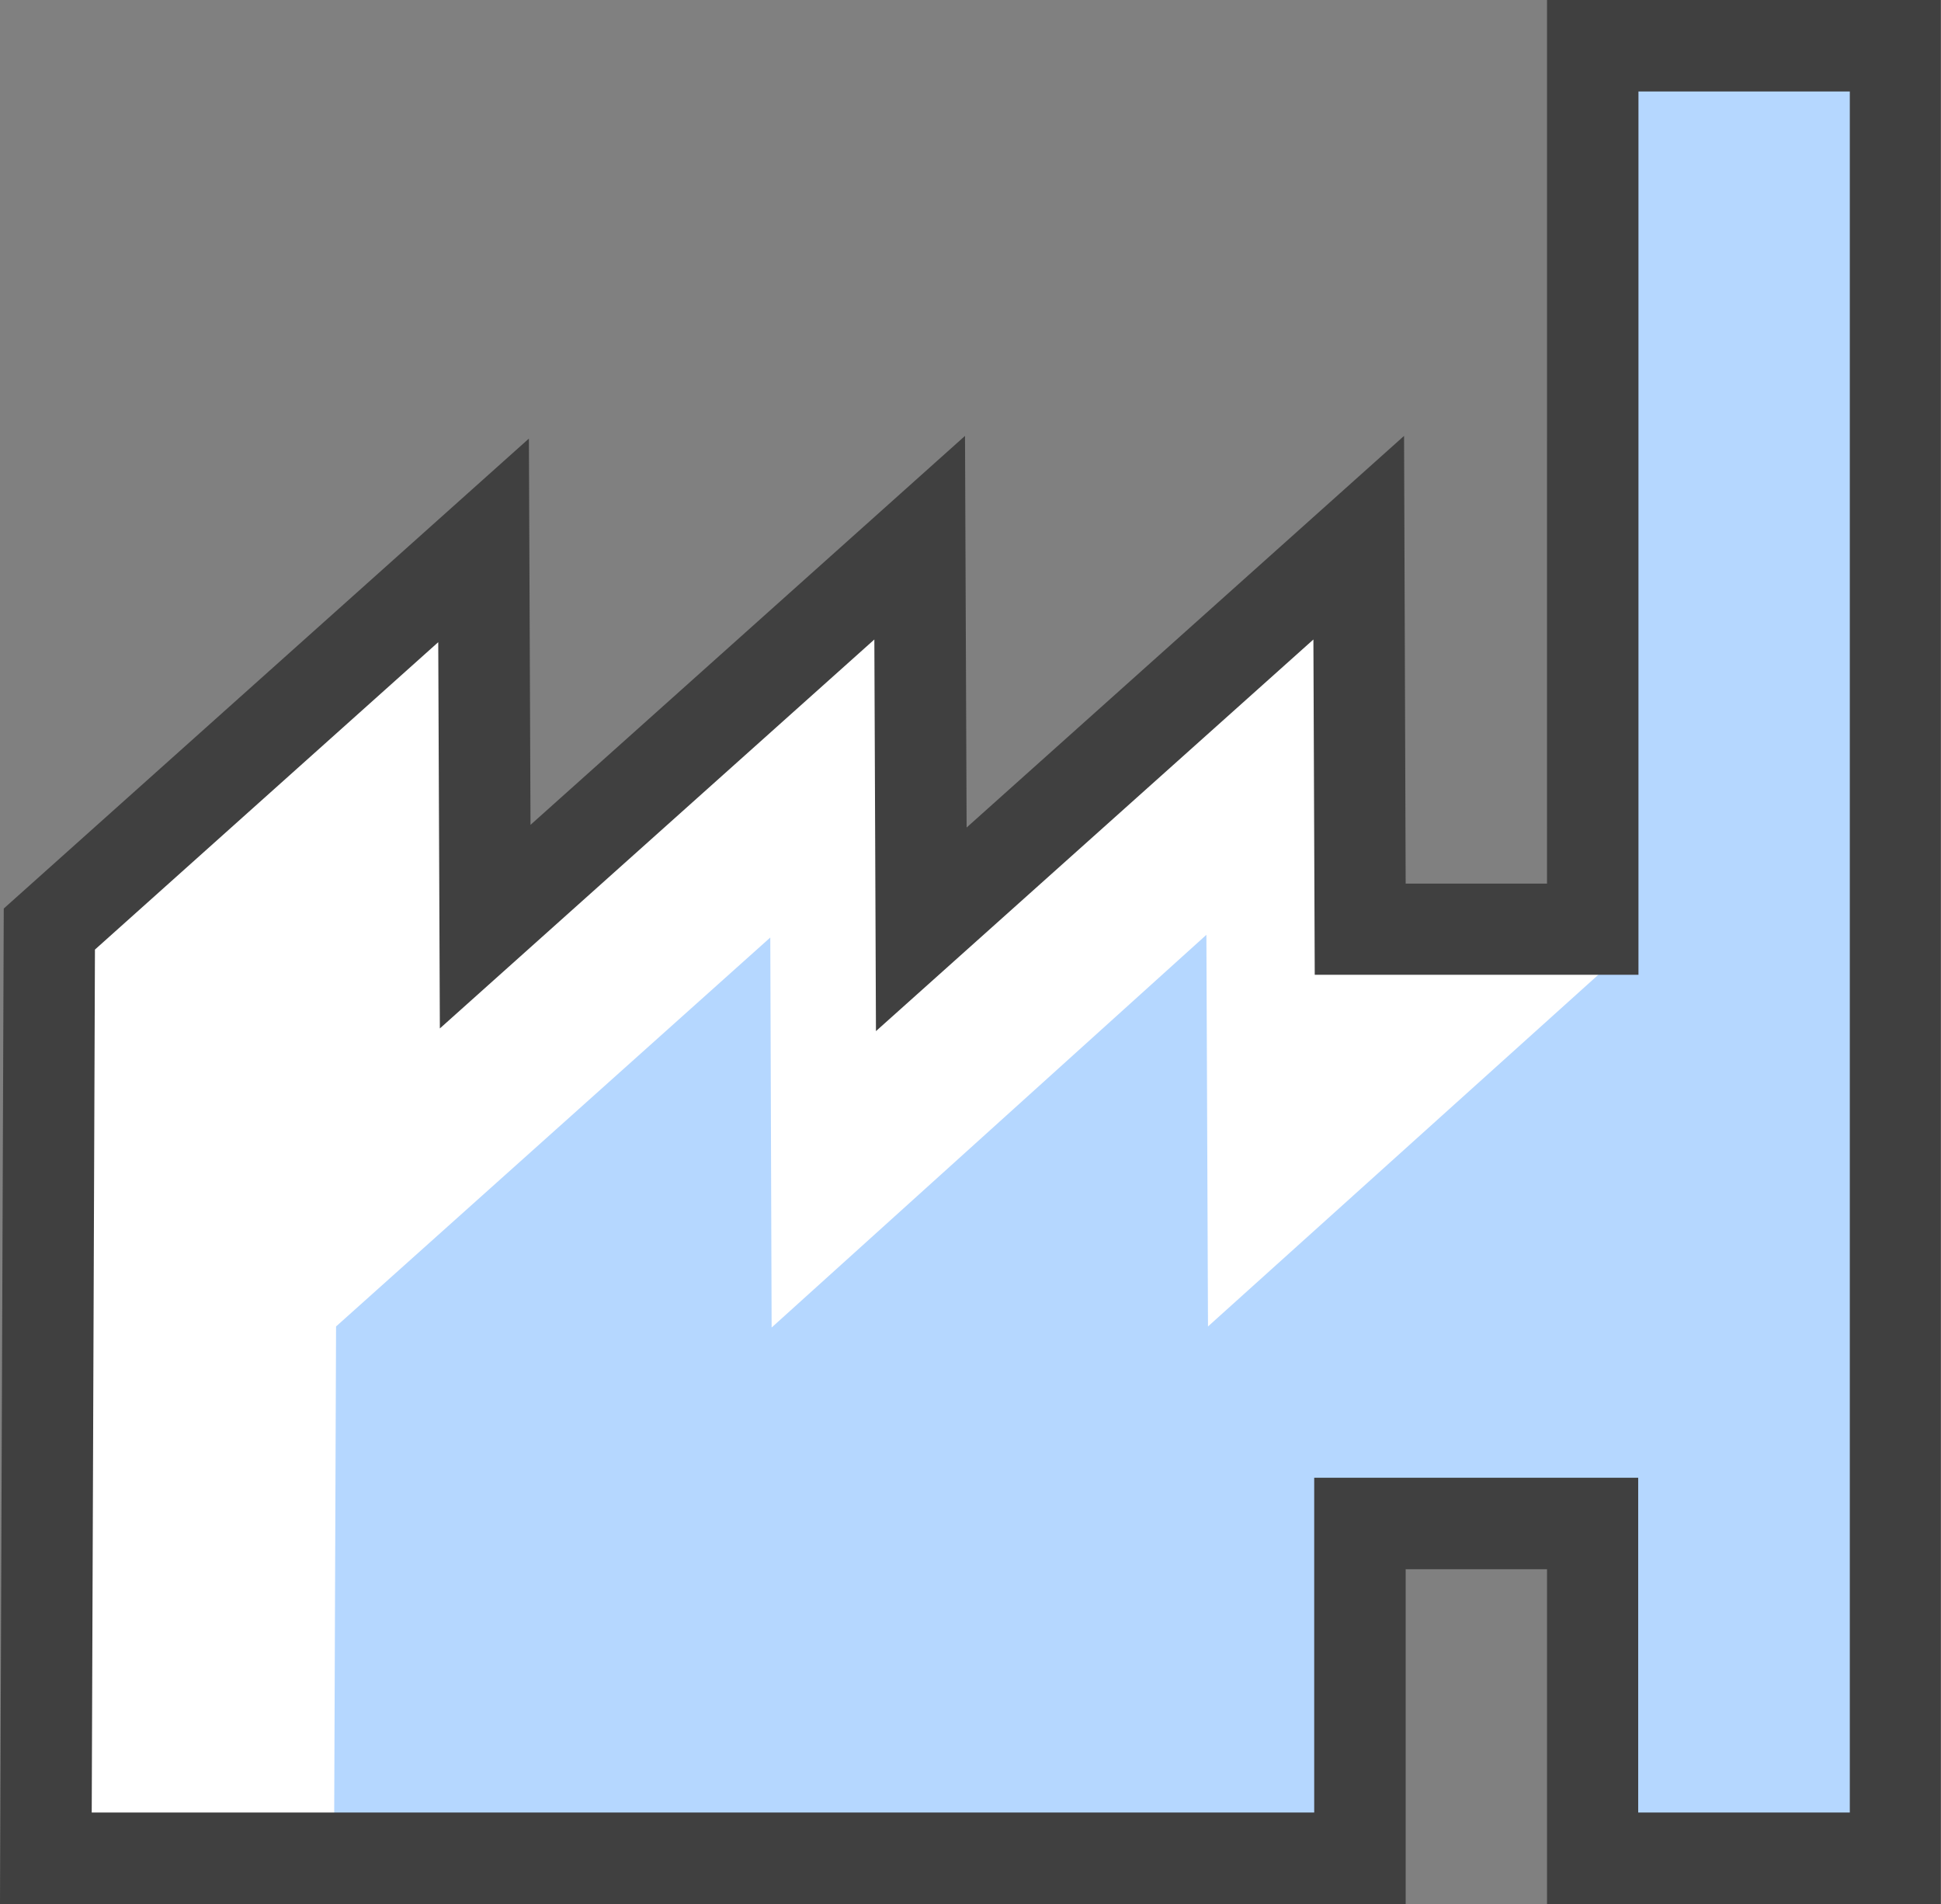 <?xml version="1.0" encoding="UTF-8"?><svg id="Layer_2" xmlns="http://www.w3.org/2000/svg" width="72.37" height="70.98" viewBox="0 0 72.37 70.98"><rect x="0" y="0" width="72.37" height="70.98" fill="#808080" stroke="none"/><defs><style>.cls-1{fill:#fff;}.cls-2{fill:#b5d7ff;}.cls-3{fill:#404040;}</style></defs><g id="Layer_1-2"><g><path class="cls-1" d="M70.65,1.7h-11.28V34.64h-8.67l-.05-14.6-16.31,14.6-.06-14.6-16.2,14.51-.06-14.4L1.84,34.64l-.13,34.64H50.71v-12.48h8.67v12.48h11.28V1.7Z"/><polygon class="cls-2" points="45.04 49.45 44.98 34.85 28.77 49.49 28.72 34.95 12.53 49.45 12.45 70.37 50.71 70.37 50.71 57.89 59.38 57.89 59.38 70.37 70.66 70.37 70.65 2.79 59.38 2.79 60.18 35.81 45.04 49.45"/><path class="cls-3" d="M72.37,70.98h-14.69v-12.48h-5.27v12.48H0L.14,33.87,19.72,16.35l.06,14.4,16.2-14.5,.06,14.6,16.31-14.6,.06,16.69h5.27V0h14.68V70.98Zm-11.28-3.41h7.88V3.41h-7.88V36.34h-12.07l-.05-12.5-16.31,14.6-.06-14.6-16.2,14.5-.06-14.4L3.54,35.4l-.12,32.17H49v-12.48h12.08v12.48Z"/></g></g></svg>